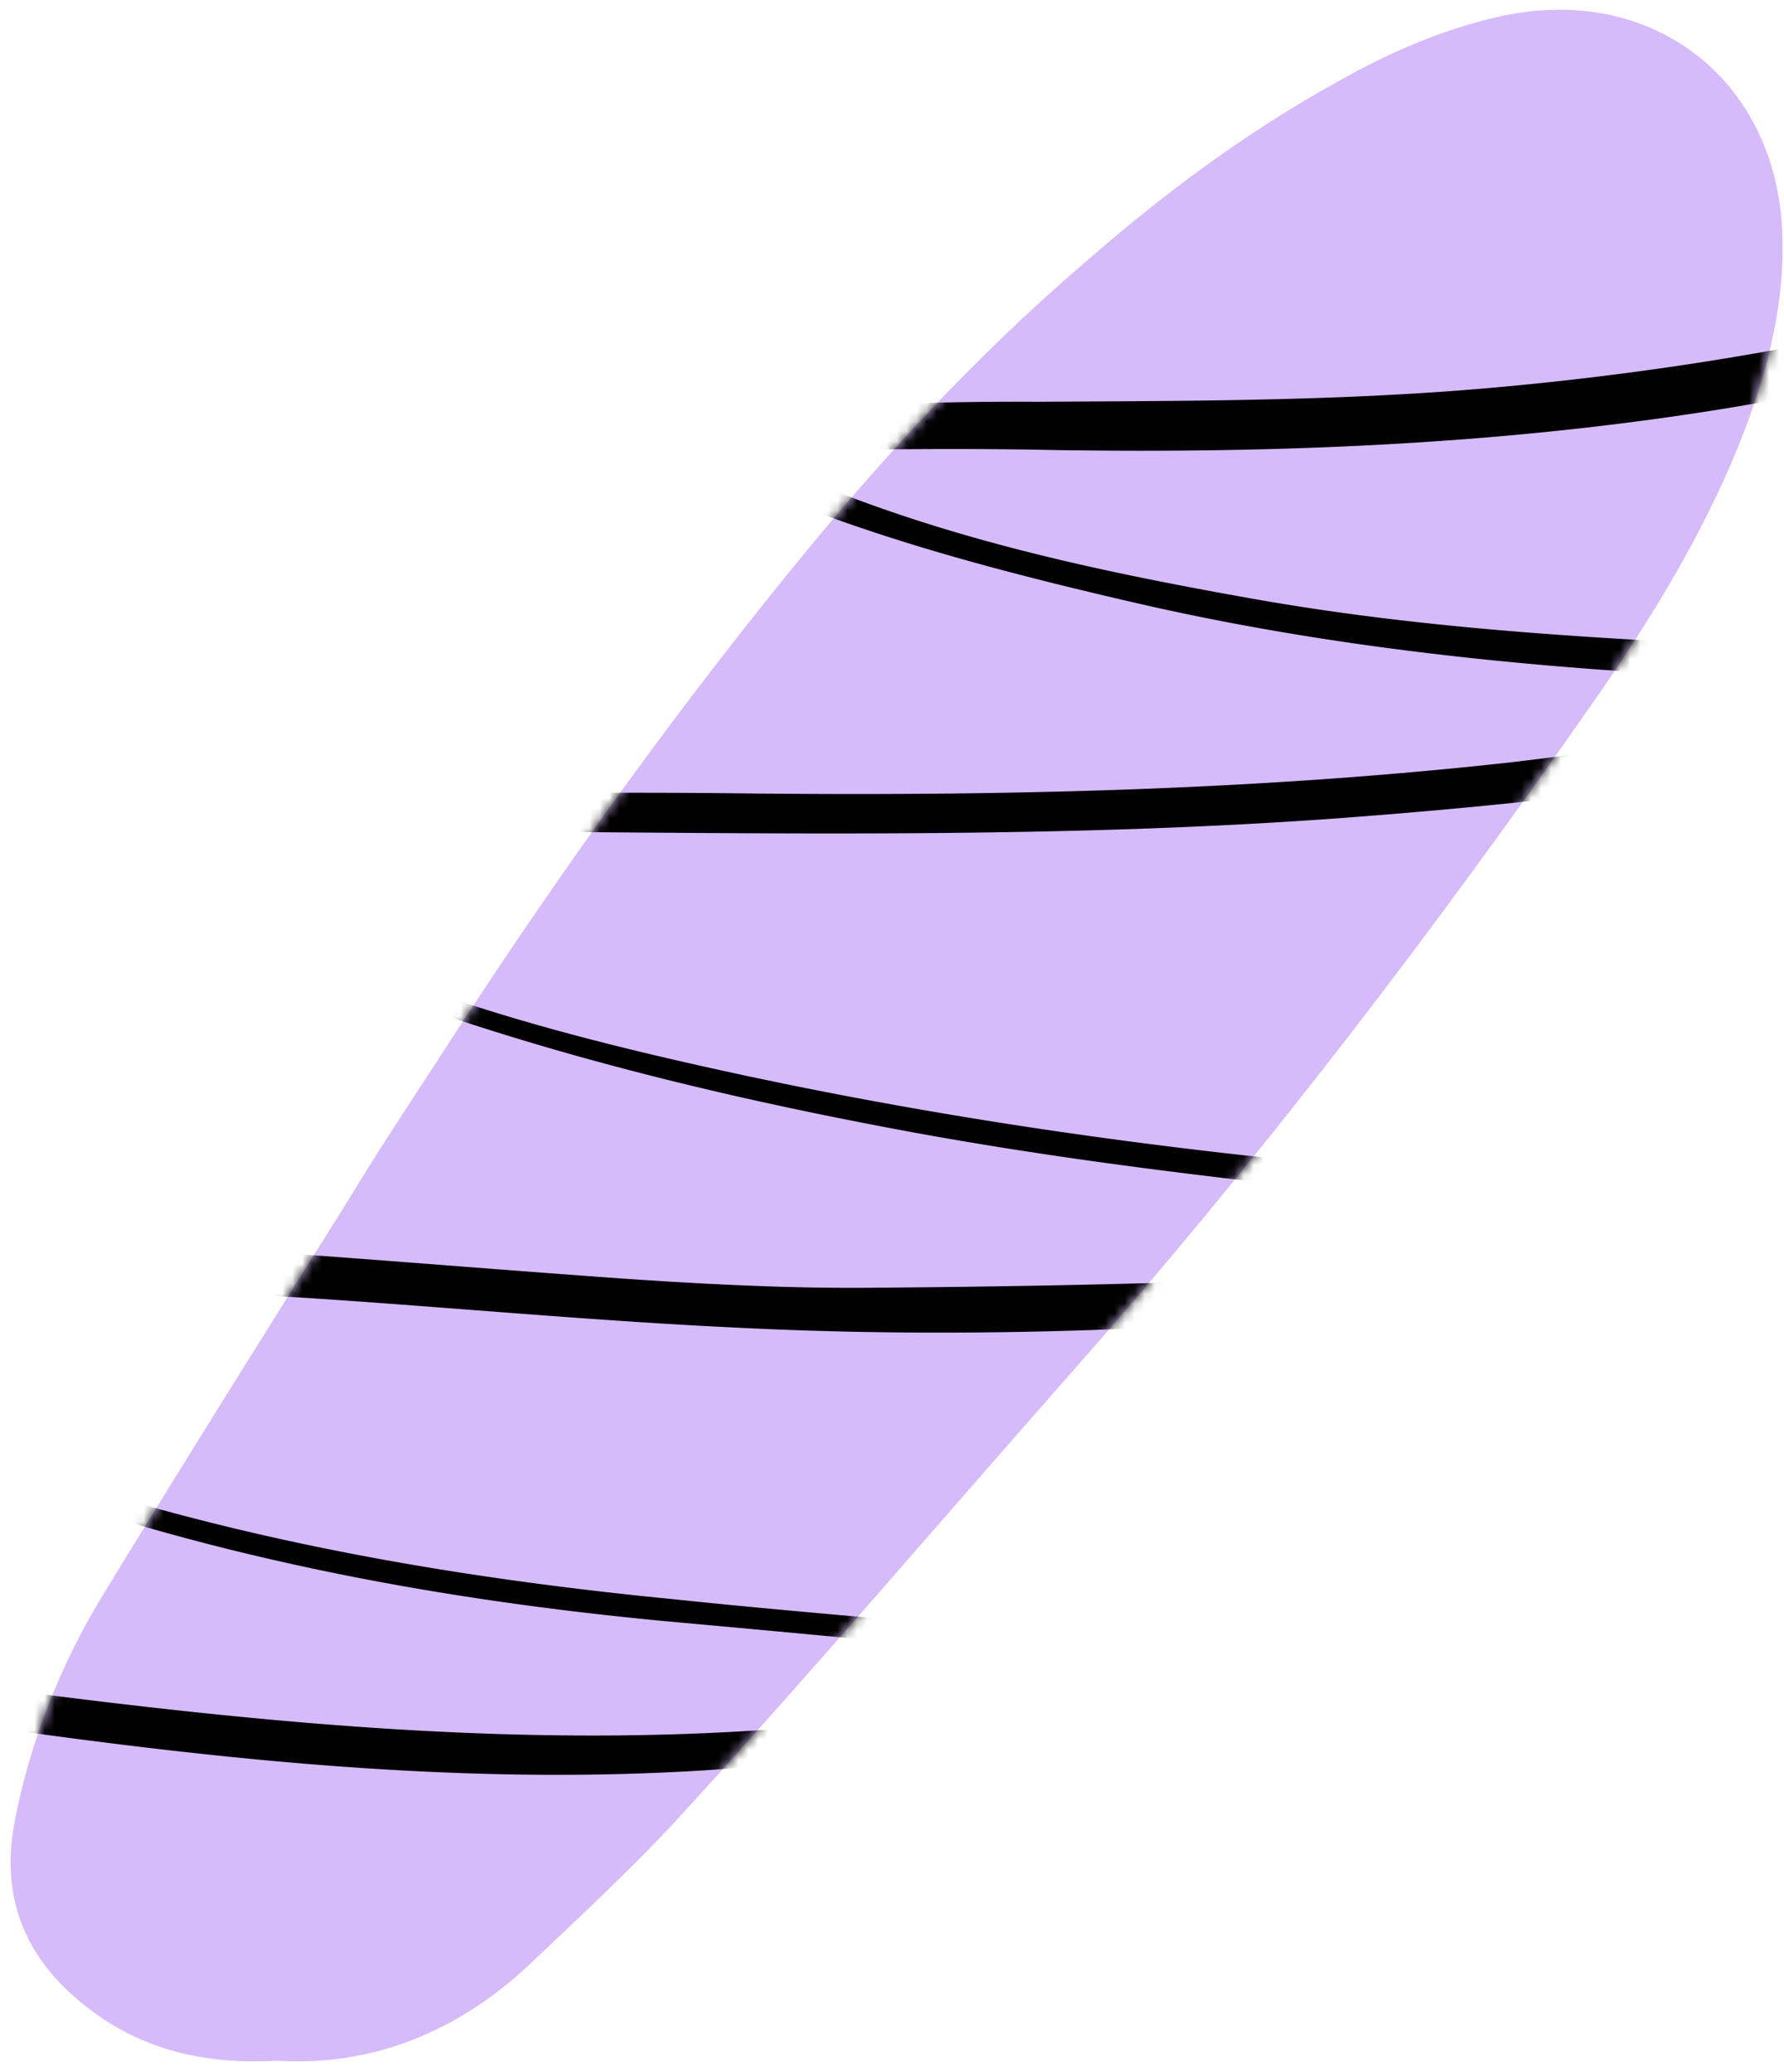 <svg xmlns="http://www.w3.org/2000/svg" width="180" height="209" fill="none"><path fill="#D6BBFB" d="M27.958 207.883c-7.8.419-14.183-1.287-19.717-5.83-6.102-4.968-8.234-11.209-6.68-18.725 1.554-7.798 4.526-15.313 8.634-22.117 8.215-13.466 16.572-26.791 24.929-40.116 2.833-4.677 5.807-9.213 8.782-13.749 11.049-17.152 22.807-33.736 35.7-49.61C88.674 46.54 98.45 35.91 109.364 26.56c7.936-6.944 16.299-13.177 25.513-18.276 5.245-2.974 10.774-5.38 16.587-6.653 15.598-3.392 28.227 6.829 28.382 22.713.147 7.232-1.833 14.18-4.523 20.843-3.538 8.649-8.354 16.587-13.595 24.241-16.716 24.097-34.567 47.483-54.121 69.592-12.611 14.314-25.08 28.912-37.974 43.084-5.101 5.669-10.628 10.77-16.155 16.014-7.37 6.943-16.018 10.34-25.52 9.766Z"/><mask id="a" width="179" height="208" x="1" y="0" maskUnits="userSpaceOnUse" style="mask-type:alpha"><path fill="#4CA96D" d="M27.958 207.883c-7.8.419-14.183-1.287-19.717-5.83-6.102-4.968-8.234-11.209-6.68-18.725 1.554-7.798 4.526-15.313 8.634-22.117 8.215-13.466 16.572-26.791 24.929-40.116 2.833-4.677 5.807-9.213 8.782-13.749 11.049-17.152 22.807-33.736 35.7-49.61C88.674 46.54 98.45 35.91 109.364 26.56c7.936-6.944 16.299-13.177 25.513-18.276 5.245-2.974 10.774-5.38 16.587-6.653 15.598-3.392 28.227 6.829 28.382 22.713.147 7.232-1.833 14.18-4.523 20.843-3.538 8.649-8.354 16.587-13.595 24.241-16.716 24.097-34.567 47.483-54.121 69.592-12.611 14.314-25.08 28.912-37.974 43.084-5.101 5.669-10.628 10.77-16.155 16.014-7.37 6.943-16.018 10.34-25.52 9.766Z"/></mask><g mask="url(#a)"><path fill="#000" d="M21.31 86.424c2.05-.498 4.128-1.279 6.132-1.354 9.457-.435 19.084-1.138 28.496-1.15 26.36.195 52.846.546 79.286-1.39 19.834-1.487 39.46-3.709 58.884-8.09 2.486-.596 4.846-1.346 7.206-2.097 1.329-.431 2.561-1.3 2.441-2.882-.09-1.863-1.456-2.434-3.007-2.596-5.924-.62-11.989-1.256-17.958-1.454-19.018-.852-38.036-1.703-56.93-5.108-13.578-2.421-27.112-5.265-40.142-10.195-2.606-.986-5.182-2.254-7.618-3.507l.074-.706c.735-.208 1.61-.401 2.33-.468 8.567-.101 16.992-.217 25.529-.035 30.606.497 61.025-1.307 90.765-8.886 10.117-2.648 20.248-5.436 29.458-10.318 15.391-8.084 27.314-19.81 35.613-35.054 5.281-9.571 3.844-18.99-2.366-27.769.334.89.669 1.781.862 2.657.833 2.94 1.962 5.767 2.498 8.818.7 4.208-.166 8.395-2.131 12.182-2.121 3.913-4.243 7.826-7.025 11.242-10.534 13.44-23.423 23.498-40.07 28.599-20.633 6.394-41.579 10.33-62.883 12.234-15.402 1.381-30.798 1.337-46.208 1.433-7.267-.048-14.564.186-21.72.434-2.004.075-4.038.433-6.086.931-1.611.402-3.11 1.1-3.302 2.934-.333 1.819.833 2.939 2.31 3.807 1.619.882 3.238 1.765 4.886 2.365 10.691 4.115 21.798 6.99 32.933 9.582 15.309 3.6 30.779 5.649 46.339 6.851 10.467.812 20.837 1.185 31.178 1.84l4.231.444c-1.573 1.404-3.154 1.523-4.594 1.657-12.752 1.944-25.518 4.029-38.367 5.535-25.824 2.856-51.834 3.41-77.756 3.119-12.248-.143-24.526-.003-36.803.136-3.571.054-7.186.531-10.8 1.008-1.738.246-3.348.647-4.959 1.05-2.063.639-4.17 1.701-4.563 4.084-.392 2.383 1.279 4.127 3.01 5.306 1.997 1.35 4.135 2.715 6.444 3.812 4.366 1.884 8.732 3.767 13.268 5.383 15.807 5.649 32.072 9.634 48.568 12.788 17.751 3.429 35.649 5.446 53.562 7.323 6.629.694 13.243 1.53 20.013 2.239 2.116.222 4.202.726 6.288 1.229l-.073.706c-1.47.416-3.081.818-4.521.952-10.659 1.022-21.206 2.341-31.806 2.799-15.188.691-30.331.958-45.6 1.069-7.987.019-16.071-.4-24.14-.96-17.126-1.224-34.222-2.73-51.236-3.657-8.085-.419-16.101-.118-24.118.183-2.569.016-5.21.737-7.6 1.77-4.765 1.925-5.632 6.112-2.163 9.755 2.064 2.07 4.455 3.747 7.002 5.297 7.938 4.539 16.476 7.43 25.17 10.194 19.191 6.004 38.946 9.357 59.004 11.173 10.311.938 20.622 1.875 30.778 2.939 2.821.296 5.471.858 8.262 1.436.112.297.082.579.194.876-1.343.572-2.546 1.159-3.874 1.59-7.504 2.209-15.298 3.103-23.062 3.716-25.75 2.15-51.182-.086-76.653-3.325-17.727-2.285-35.61-4.444-53.397-6.165-12.85-1.203-25.833-1.137-38.562 1.949-5.114 1.176-9.99 2.804-14.562 5.605-2.745 1.708-5.098 3.743-6.157 7.055-.675 2.353-.355 3.385 2.066 4.779-1.332-4.988 1.629-7.387 5.251-9.289 6.196-3.343 12.906-4.779 19.854-5.763 8.543-1.243 17.235-1.188 25.757-.866 19.583.911 38.803 3.923 58.208 6.526 26.146 3.595 52.284 5.905 78.687 2.968 7.356-.798 14.503-2.331 21.777-3.708 2.331-.469 4.58-1.516 6.546-2.594 2.731-1.567 2.448-4.306-.44-5.322a35.558 35.558 0 0 0-7.669-1.659c-11.158-1.026-22.33-1.911-33.473-3.079-19.62-1.913-38.966-5.08-57.764-10.757-7.877-2.394-15.725-5.07-22.987-9.253-2.561-1.409-4.938-3.226-7.002-5.296-2.726-2.568-2.066-4.78 1.578-5.539 3.941-.87 8.135-1.429 12.114-1.298 12.374.299 24.704 1.02 37.035 1.742 14.586.957 29.13 2.338 43.746 3.014 18.016.889 36.024.494 54.121-.747 11.053-.695 22.15-1.814 33.247-2.933 2.442-.172 4.943-.908 7.289-1.518 1.172-.305 2.36-.751 3.436-1.494 1.996-1.359 1.794-3.519-.233-4.587-1.351-.712-3.014-1.172-4.566-1.334-9.294-1.117-18.418-2.5-27.741-3.334-23.317-2.015-46.36-5.285-69.211-10.388-13.237-2.956-26.415-6.475-38.948-12.066-2.858-1.298-5.672-3.018-8.36-4.583-1.21-.698-1.939-1.915-2.964-3.02.23-.832.26-1.114.445-1.522Z"/></g></svg>